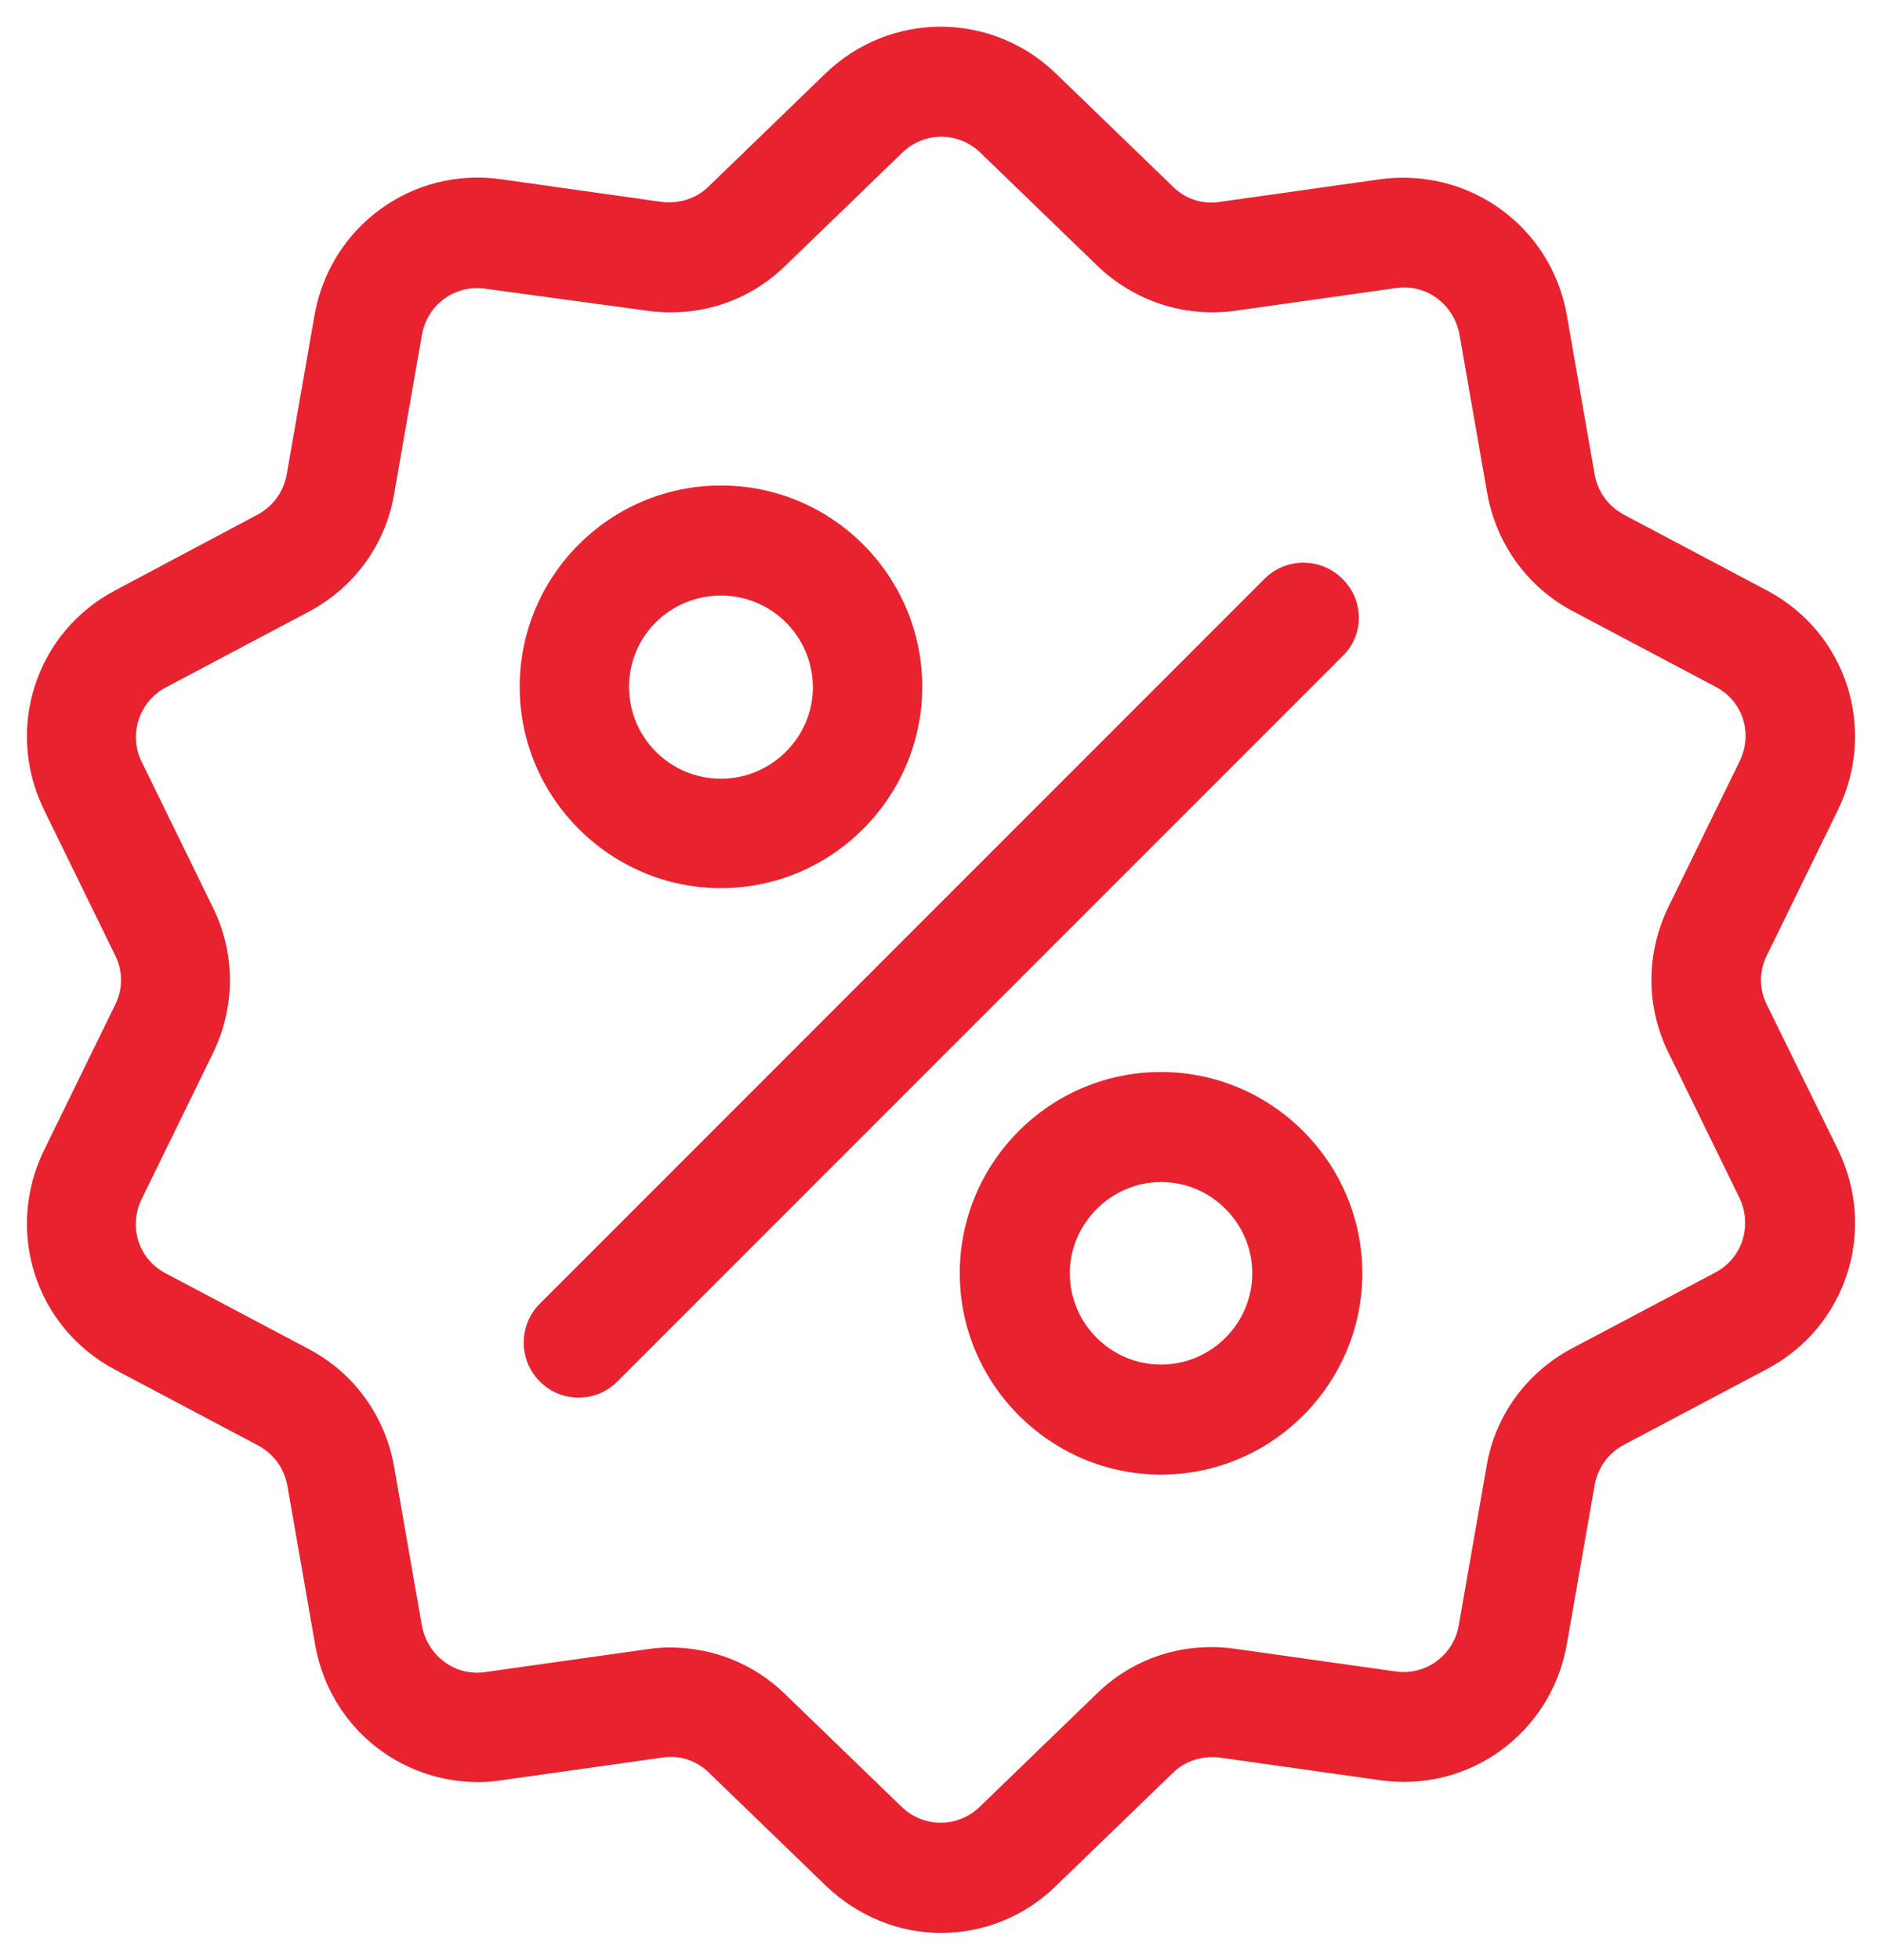 <?xml version="1.0" encoding="utf-8"?>
<!-- Generator: Adobe Illustrator 23.0.3, SVG Export Plug-In . SVG Version: 6.00 Build 0)  -->
<svg version="1.1" id="Layer_1" xmlns="http://www.w3.org/2000/svg" xmlns:xlink="http://www.w3.org/1999/xlink" x="0px" y="0px"
	 viewBox="0 0 290.8 302.8" style="enable-background:new 0 0 290.8 302.8;" xml:space="preserve">
<style type="text/css">
	.st0{fill:#E9222F;}
</style>
<g>
	<g>
		<g>
			<path class="st0" d="M273,155.2c-1.2-2.4-1.2-5.2,0-7.6l11-22.5c6.1-12.5,1.3-27.4-11-33.9l-22.1-11.7c-2.4-1.3-4-3.5-4.5-6.2
				l-4.3-24.6c-2.4-13.7-15.1-22.9-28.9-21l-24.8,3.5c-2.7,0.4-5.3-0.5-7.2-2.4l-18-17.4c-10-9.7-25.7-9.7-35.7,0l-18,17.4
				c-1.9,1.9-4.6,2.7-7.2,2.4l-24.8-3.5c-13.8-2-26.5,7.3-28.9,21l-4.3,24.6c-0.5,2.7-2.1,4.9-4.5,6.2L17.8,91.2
				c-12.3,6.5-17.1,21.4-11,33.9l11,22.5c1.2,2.4,1.2,5.2,0,7.6l-11,22.5c-6.1,12.5-1.3,27.4,11,33.9l22.1,11.7
				c2.4,1.3,4,3.5,4.5,6.2l4.3,24.6c2.2,12.5,12.9,21.2,25.2,21.2c1.2,0,2.4-0.1,3.7-0.3l24.8-3.5c2.7-0.4,5.3,0.5,7.2,2.4l18,17.4
				c5,4.8,11.4,7.3,17.8,7.3s12.8-2.4,17.8-7.3l18-17.4c1.9-1.9,4.6-2.7,7.2-2.4l24.8,3.5c13.8,2,26.5-7.3,28.9-21l4.3-24.6
				c0.5-2.7,2.1-4.9,4.5-6.2l22.1-11.7c12.3-6.5,17.1-21.4,11-33.9L273,155.2z M265,196.6l-22.1,11.7c-7,3.7-11.9,10.4-13.2,18.2
				l-4.3,24.6c-0.8,4.6-5.1,7.8-9.8,7.1l-24.8-3.5c-7.9-1.1-15.7,1.4-21.4,7l-18,17.4c-3.4,3.3-8.7,3.3-12.1,0l-18-17.4
				c-4.8-4.7-11.2-7.2-17.8-7.2c-1.2,0-2.4,0.1-3.7,0.3l-24.8,3.5c-4.7,0.7-8.9-2.5-9.8-7.1l-4.3-24.6c-1.4-7.9-6.2-14.5-13.2-18.2
				l-22.1-11.7c-4.2-2.2-5.8-7.2-3.7-11.5l11-22.5c3.5-7.2,3.5-15.4,0-22.5l-11-22.5c-2.1-4.2-0.4-9.3,3.7-11.5l22.1-11.7
				c7-3.7,11.9-10.4,13.2-18.2l4.3-24.6c0.8-4.6,5.1-7.8,9.8-7.1L100,48c7.9,1.1,15.7-1.4,21.4-7l18-17.4c3.4-3.3,8.7-3.3,12.1,0
				l18,17.4c5.7,5.5,13.5,8.1,21.4,7l24.8-3.5c4.7-0.7,8.9,2.5,9.8,7.1l4.3,24.6c1.4,7.8,6.2,14.5,13.2,18.2l22.1,11.7
				c4.2,2.2,5.8,7.2,3.7,11.5l-11,22.5c-3.5,7.2-3.5,15.4,0,22.5l11,22.5C270.8,189.4,269.2,194.4,265,196.6z"/>
		</g>
	</g>
	<g>
		<g>
			<path class="st0" d="M207.4,89.4c-3.3-3.3-8.7-3.3-12,0L83.4,201.4c-3.3,3.3-3.3,8.7,0,12c1.7,1.7,3.8,2.5,6,2.5s4.3-0.8,6-2.5
				l112.1-112.1C210.8,98.1,210.8,92.7,207.4,89.4z"/>
		</g>
	</g>
	<g>
		<g>
			<path class="st0" d="M111.4,75c-17.2,0-31.1,14-31.1,31.1s14,31.1,31.1,31.1s31.1-14,31.1-31.1S128.6,75,111.4,75z M111.4,120.3
				c-7.8,0-14.2-6.3-14.2-14.2S103.6,92,111.4,92s14.2,6.3,14.2,14.2C125.6,113.9,119.2,120.3,111.4,120.3z"/>
		</g>
	</g>
	<g>
		<g>
			<path class="st0" d="M179.4,165.6c-17.2,0-31.1,14-31.1,31.1s14,31.1,31.1,31.1s31.1-14,31.1-31.1S196.5,165.6,179.4,165.6z
				 M179.4,210.8c-7.8,0-14.1-6.4-14.1-14.1s6.4-14.1,14.1-14.1c7.8,0,14.1,6.4,14.1,14.1S187.2,210.8,179.4,210.8z"/>
		</g>
	</g>
</g>
</svg>
